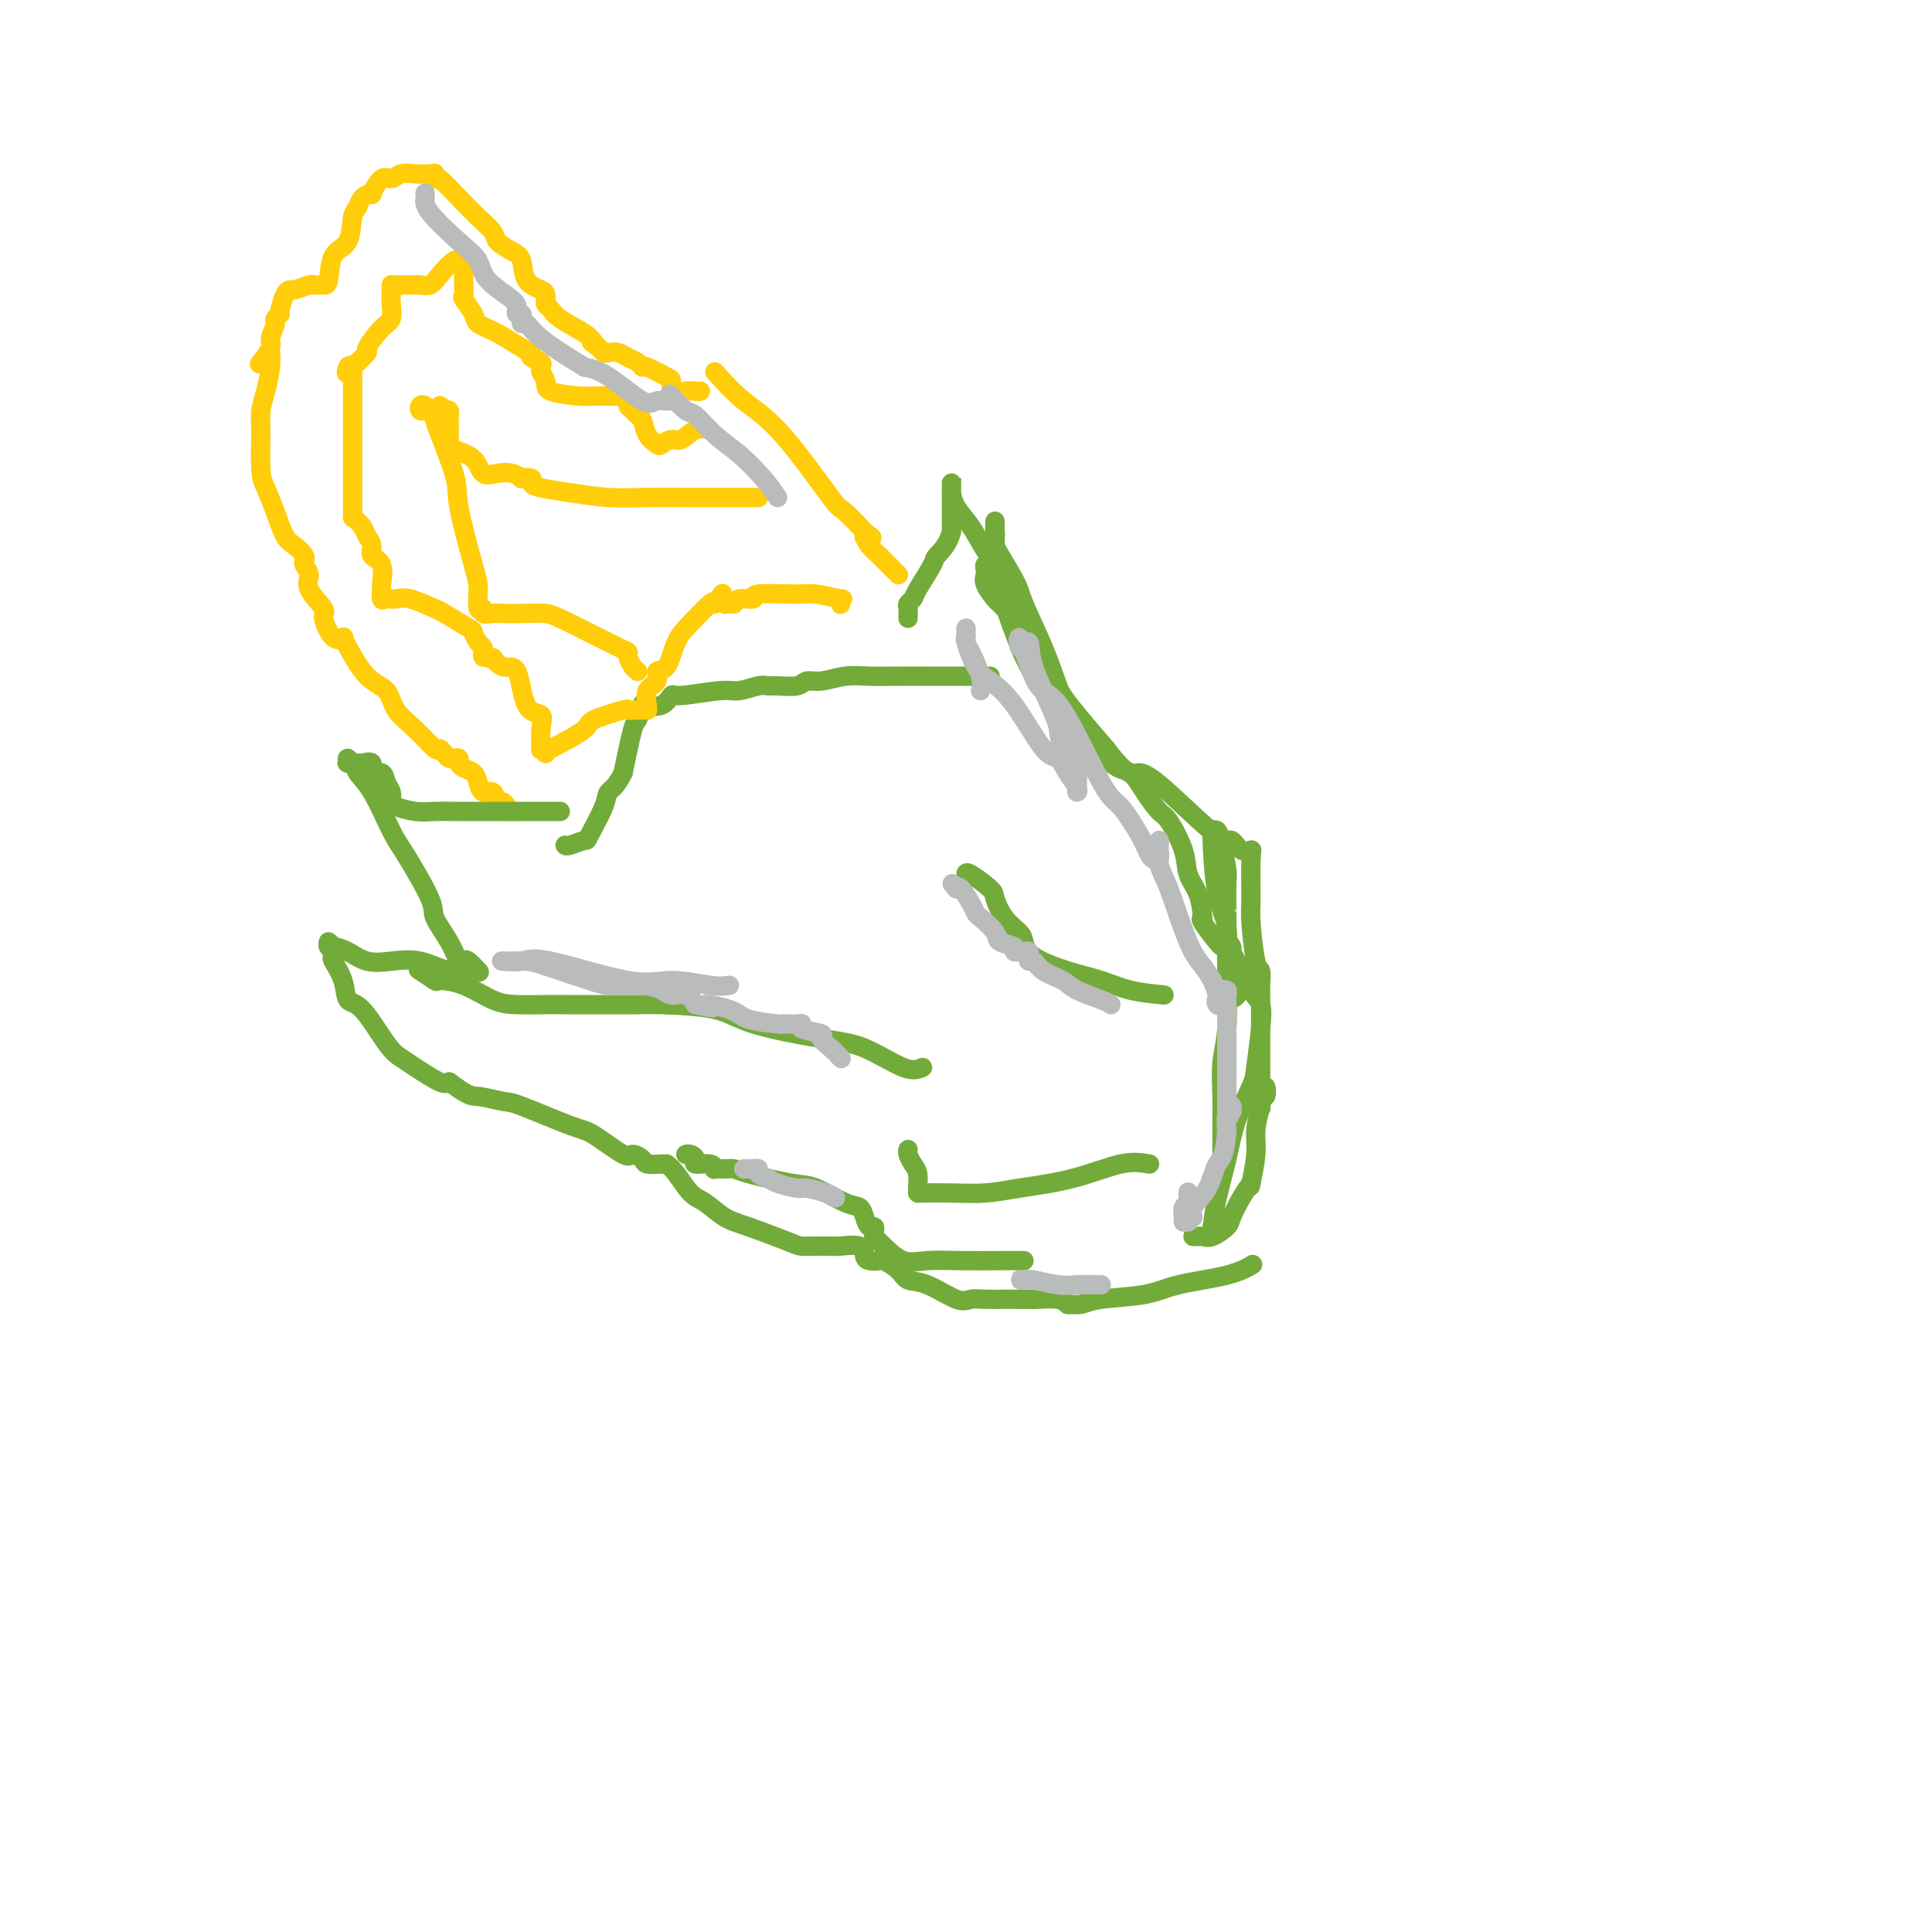 <svg viewBox='0 0 400 400' version='1.1' xmlns='http://www.w3.org/2000/svg' xmlns:xlink='http://www.w3.org/1999/xlink'><g fill='none' stroke='#73AB3A' stroke-width='4' stroke-linecap='round' stroke-linejoin='round'><path d='M251,254c0.000,0.000 0.100,0.100 0.1,0.1'/><path d='M251,254c0.234,-1.821 0.468,-3.641 1,-6c0.532,-2.359 1.361,-5.256 2,-8c0.639,-2.744 1.087,-5.333 2,-8c0.913,-2.667 2.293,-5.410 3,-7c0.707,-1.590 0.743,-2.026 1,-4c0.257,-1.974 0.734,-5.485 1,-8c0.266,-2.515 0.321,-4.035 0,-5c-0.321,-0.965 -1.018,-1.374 -2,-3c-0.982,-1.626 -2.249,-4.469 -3,-6c-0.751,-1.531 -0.986,-1.750 -1,-2c-0.014,-0.250 0.192,-0.531 0,-1c-0.192,-0.469 -0.784,-1.127 -1,-1c-0.216,0.127 -0.057,1.040 0,0c0.057,-1.040 0.012,-4.032 0,-5c-0.012,-0.968 0.008,0.087 0,-1c-0.008,-1.087 -0.044,-4.316 0,-6c0.044,-1.684 0.169,-1.824 0,-3c-0.169,-1.176 -0.633,-3.387 -1,-5c-0.367,-1.613 -0.637,-2.626 -1,-3c-0.363,-0.374 -0.818,-0.107 -1,0c-0.182,0.107 -0.091,0.053 0,0'/><path d='M251,172c-0.051,0.306 -0.102,0.612 0,3c0.102,2.388 0.357,6.857 1,10c0.643,3.143 1.675,4.961 2,7c0.325,2.039 -0.057,4.299 0,7c0.057,2.701 0.554,5.843 1,7c0.446,1.157 0.842,0.331 1,0c0.158,-0.331 0.079,-0.165 0,0'/><path d='M256,206c0.000,0.000 0.100,0.100 0.1,0.1'/><path d='M253,243c0.002,-1.146 0.004,-2.293 0,-4c-0.004,-1.707 -0.015,-3.976 0,-6c0.015,-2.024 0.057,-3.804 0,-6c-0.057,-2.196 -0.211,-4.809 0,-7c0.211,-2.191 0.789,-3.959 1,-7c0.211,-3.041 0.056,-7.354 0,-9c-0.056,-1.646 -0.014,-0.626 0,-1c0.014,-0.374 0.000,-2.142 0,-3c-0.000,-0.858 0.013,-0.804 0,-1c-0.013,-0.196 -0.053,-0.641 0,-1c0.053,-0.359 0.200,-0.632 0,-1c-0.200,-0.368 -0.747,-0.831 -1,-1c-0.253,-0.169 -0.211,-0.045 -1,-1c-0.789,-0.955 -2.407,-2.988 -3,-4c-0.593,-1.012 -0.160,-1.003 0,-1c0.160,0.003 0.046,0.001 0,0c-0.046,-0.001 -0.023,-0.000 0,0'/><path d='M249,190c-0.205,-1.766 -0.410,-3.532 -1,-5c-0.590,-1.468 -1.564,-2.639 -2,-4c-0.436,-1.361 -0.332,-2.912 -1,-5c-0.668,-2.088 -2.106,-4.714 -3,-6c-0.894,-1.286 -1.243,-1.232 -2,-2c-0.757,-0.768 -1.920,-2.359 -3,-4c-1.080,-1.641 -2.076,-3.331 -3,-4c-0.924,-0.669 -1.775,-0.316 -4,-2c-2.225,-1.684 -5.826,-5.404 -7,-7c-1.174,-1.596 0.077,-1.067 0,-1c-0.077,0.067 -1.482,-0.328 -2,-1c-0.518,-0.672 -0.148,-1.621 0,-2c0.148,-0.379 0.074,-0.190 0,0'/><path d='M221,147c-0.619,-1.454 -1.239,-2.908 -2,-5c-0.761,-2.092 -1.664,-4.823 -3,-8c-1.336,-3.177 -3.104,-6.802 -4,-9c-0.896,-2.198 -0.920,-2.969 -2,-5c-1.080,-2.031 -3.218,-5.321 -4,-7c-0.782,-1.679 -0.210,-1.746 0,-2c0.210,-0.254 0.057,-0.695 0,-1c-0.057,-0.305 -0.017,-0.474 0,-1c0.017,-0.526 0.010,-1.411 0,-1c-0.010,0.411 -0.024,2.117 0,3c0.024,0.883 0.087,0.944 0,2c-0.087,1.056 -0.324,3.109 0,5c0.324,1.891 1.210,3.621 2,5c0.790,1.379 1.485,2.408 2,3c0.515,0.592 0.849,0.746 1,1c0.151,0.254 0.117,0.607 0,1c-0.117,0.393 -0.319,0.827 0,1c0.319,0.173 1.160,0.087 2,0'/><path d='M213,129c1.167,1.833 0.583,0.917 0,0'/><path d='M210,122c-0.997,-1.363 -1.994,-2.726 -3,-4c-1.006,-1.274 -2.021,-2.460 -3,-4c-0.979,-1.540 -1.923,-3.434 -3,-5c-1.077,-1.566 -2.289,-2.802 -3,-4c-0.711,-1.198 -0.923,-2.356 -1,-3c-0.077,-0.644 -0.021,-0.772 0,-1c0.021,-0.228 0.006,-0.555 0,-1c-0.006,-0.445 -0.001,-1.007 0,-1c0.001,0.007 0.000,0.582 0,1c-0.000,0.418 -0.000,0.680 0,1c0.000,0.320 0.000,0.698 0,1c-0.000,0.302 -0.000,0.529 0,1c0.000,0.471 0.000,1.187 0,2c-0.000,0.813 -0.000,1.723 0,2c0.000,0.277 0.000,-0.080 0,0c-0.000,0.080 -0.000,0.599 0,1c0.000,0.401 0.000,0.686 0,1c-0.000,0.314 -0.000,0.657 0,1'/><path d='M197,110c-0.664,2.786 -2.325,4.252 -3,5c-0.675,0.748 -0.363,0.778 -1,2c-0.637,1.222 -2.223,3.637 -3,5c-0.777,1.363 -0.744,1.675 -1,2c-0.256,0.325 -0.801,0.662 -1,1c-0.199,0.338 -0.053,0.678 0,1c0.053,0.322 0.014,0.625 0,1c-0.014,0.375 -0.004,0.821 0,1c0.004,0.179 0.002,0.089 0,0'/></g>
<g fill='none' stroke='#FFCD0A' stroke-width='4' stroke-linecap='round' stroke-linejoin='round'><path d='M186,119c-1.207,-1.202 -2.415,-2.404 -3,-3c-0.585,-0.596 -0.549,-0.587 -1,-1c-0.451,-0.413 -1.390,-1.248 -2,-2c-0.610,-0.752 -0.892,-1.419 -1,-2c-0.108,-0.581 -0.043,-1.074 0,-1c0.043,0.074 0.063,0.715 0,1c-0.063,0.285 -0.208,0.215 0,0c0.208,-0.215 0.770,-0.574 1,0c0.230,0.574 0.129,2.081 0,2c-0.129,-0.081 -0.286,-1.750 0,-2c0.286,-0.250 1.015,0.917 0,0c-1.015,-0.917 -3.775,-3.920 -5,-5c-1.225,-1.080 -0.916,-0.238 -3,-3c-2.084,-2.762 -6.561,-9.128 -10,-13c-3.439,-3.872 -5.840,-5.249 -8,-7c-2.160,-1.751 -4.080,-3.875 -6,-6'/><path d='M145,81c-0.249,0.028 -0.497,0.056 -1,0c-0.503,-0.056 -1.259,-0.195 -2,0c-0.741,0.195 -1.467,0.725 -2,1c-0.533,0.275 -0.875,0.296 -1,0c-0.125,-0.296 -0.034,-0.910 0,-1c0.034,-0.090 0.010,0.345 0,0c-0.010,-0.345 -0.005,-1.468 0,-2c0.005,-0.532 0.009,-0.471 -1,-1c-1.009,-0.529 -3.033,-1.648 -4,-2c-0.967,-0.352 -0.879,0.063 -1,0c-0.121,-0.063 -0.452,-0.605 -1,-1c-0.548,-0.395 -1.313,-0.645 -2,-1c-0.687,-0.355 -1.298,-0.817 -2,-1c-0.702,-0.183 -1.497,-0.088 -2,0c-0.503,0.088 -0.715,0.168 -1,0c-0.285,-0.168 -0.642,-0.584 -1,-1'/><path d='M124,72c-2.556,-1.778 -1.444,-1.222 -1,-1c0.444,0.222 0.222,0.111 0,0'/><path d='M123,71c-0.332,-0.560 -0.663,-1.120 -2,-2c-1.337,-0.880 -3.678,-2.081 -5,-3c-1.322,-0.919 -1.623,-1.555 -2,-2c-0.377,-0.445 -0.830,-0.697 -1,-1c-0.170,-0.303 -0.059,-0.655 0,-1c0.059,-0.345 0.064,-0.683 0,-1c-0.064,-0.317 -0.196,-0.613 -1,-1c-0.804,-0.387 -2.279,-0.865 -3,-2c-0.721,-1.135 -0.687,-2.927 -1,-4c-0.313,-1.073 -0.973,-1.425 -2,-2c-1.027,-0.575 -2.422,-1.372 -3,-2c-0.578,-0.628 -0.341,-1.087 -1,-2c-0.659,-0.913 -2.215,-2.278 -3,-3c-0.785,-0.722 -0.799,-0.800 -1,-1c-0.201,-0.200 -0.590,-0.523 -2,-2c-1.410,-1.477 -3.842,-4.107 -5,-5c-1.158,-0.893 -1.043,-0.048 -1,0c0.043,0.048 0.012,-0.701 0,-1c-0.012,-0.299 -0.006,-0.150 0,0'/><path d='M90,36c-1.400,0.037 -2.800,0.074 -4,0c-1.200,-0.074 -2.201,-0.259 -3,0c-0.799,0.259 -1.398,0.961 -2,1c-0.602,0.039 -1.208,-0.585 -2,0c-0.792,0.585 -1.771,2.380 -2,3c-0.229,0.620 0.291,0.064 0,0c-0.291,-0.064 -1.395,0.364 -2,1c-0.605,0.636 -0.711,1.481 -1,2c-0.289,0.519 -0.760,0.714 -1,2c-0.240,1.286 -0.249,3.665 -1,5c-0.751,1.335 -2.243,1.626 -3,3c-0.757,1.374 -0.778,3.831 -1,5c-0.222,1.169 -0.644,1.049 -1,1c-0.356,-0.049 -0.645,-0.027 -1,0c-0.355,0.027 -0.778,0.061 -1,0c-0.222,-0.061 -0.245,-0.216 -1,0c-0.755,0.216 -2.241,0.804 -3,1c-0.759,0.196 -0.791,0.001 -1,0c-0.209,-0.001 -0.595,0.192 -1,1c-0.405,0.808 -0.830,2.231 -1,3c-0.170,0.769 -0.085,0.885 0,1'/><path d='M58,65c-1.704,1.374 -0.965,1.307 -1,2c-0.035,0.693 -0.844,2.144 -1,3c-0.156,0.856 0.343,1.115 0,2c-0.343,0.885 -1.526,2.396 -2,3c-0.474,0.604 -0.237,0.302 0,0'/><path d='M56,73c0.083,0.806 0.165,1.612 0,3c-0.165,1.388 -0.578,3.356 -1,5c-0.422,1.644 -0.853,2.962 -1,4c-0.147,1.038 -0.009,1.794 0,4c0.009,2.206 -0.111,5.861 0,8c0.111,2.139 0.454,2.762 1,4c0.546,1.238 1.295,3.092 2,5c0.705,1.908 1.366,3.870 2,5c0.634,1.130 1.240,1.430 2,2c0.760,0.570 1.672,1.412 2,2c0.328,0.588 0.071,0.921 0,1c-0.071,0.079 0.045,-0.098 0,0c-0.045,0.098 -0.252,0.471 0,1c0.252,0.529 0.963,1.215 1,2c0.037,0.785 -0.599,1.671 0,3c0.599,1.329 2.434,3.102 3,4c0.566,0.898 -0.137,0.921 0,2c0.137,1.079 1.114,3.214 2,4c0.886,0.786 1.682,0.225 2,0c0.318,-0.225 0.159,-0.112 0,0'/><path d='M71,132c0.081,0.231 0.163,0.461 1,2c0.837,1.539 2.431,4.385 4,6c1.569,1.615 3.113,1.997 4,3c0.887,1.003 1.116,2.625 2,4c0.884,1.375 2.422,2.502 4,4c1.578,1.498 3.196,3.368 4,4c0.804,0.632 0.794,0.025 1,0c0.206,-0.025 0.629,0.532 1,1c0.371,0.468 0.690,0.846 1,1c0.310,0.154 0.612,0.082 1,0c0.388,-0.082 0.864,-0.174 1,0c0.136,0.174 -0.067,0.615 0,1c0.067,0.385 0.403,0.714 1,1c0.597,0.286 1.455,0.529 2,1c0.545,0.471 0.776,1.169 1,2c0.224,0.831 0.441,1.795 1,2c0.559,0.205 1.460,-0.348 2,0c0.540,0.348 0.719,1.596 1,2c0.281,0.404 0.663,-0.036 1,0c0.337,0.036 0.629,0.548 1,1c0.371,0.452 0.820,0.843 1,1c0.180,0.157 0.090,0.078 0,0'/></g>
<g fill='none' stroke='#73AB3A' stroke-width='4' stroke-linecap='round' stroke-linejoin='round'><path d='M116,168c-1.200,-0.000 -2.400,-0.000 -4,0c-1.600,0.000 -3.599,0.001 -6,0c-2.401,-0.001 -5.204,-0.003 -7,0c-1.796,0.003 -2.587,0.013 -4,0c-1.413,-0.013 -3.450,-0.048 -5,0c-1.550,0.048 -2.615,0.179 -4,0c-1.385,-0.179 -3.091,-0.669 -4,-1c-0.909,-0.331 -1.022,-0.503 -1,-1c0.022,-0.497 0.180,-1.318 0,-2c-0.180,-0.682 -0.696,-1.226 -1,-2c-0.304,-0.774 -0.396,-1.777 -1,-2c-0.604,-0.223 -1.720,0.334 -2,0c-0.280,-0.334 0.275,-1.558 0,-2c-0.275,-0.442 -1.380,-0.102 -2,0c-0.620,0.102 -0.754,-0.035 -1,0c-0.246,0.035 -0.605,0.240 -1,0c-0.395,-0.240 -0.827,-0.926 -1,-1c-0.173,-0.074 -0.086,0.463 0,1'/><path d='M72,158c-0.574,-0.088 0.490,-0.308 1,0c0.510,0.308 0.467,1.143 1,2c0.533,0.857 1.643,1.736 3,4c1.357,2.264 2.962,5.914 4,8c1.038,2.086 1.511,2.609 3,5c1.489,2.391 3.996,6.652 5,9c1.004,2.348 0.505,2.785 1,4c0.495,1.215 1.982,3.209 3,5c1.018,1.791 1.566,3.381 2,4c0.434,0.619 0.756,0.269 1,0c0.244,-0.269 0.412,-0.457 1,0c0.588,0.457 1.597,1.559 2,2c0.403,0.441 0.202,0.220 0,0'/><path d='M99,201c-2.005,0.223 -4.010,0.446 -6,0c-1.990,-0.446 -3.965,-1.559 -6,-2c-2.035,-0.441 -4.128,-0.208 -6,0c-1.872,0.208 -3.521,0.392 -5,0c-1.479,-0.392 -2.788,-1.360 -4,-2c-1.212,-0.640 -2.326,-0.953 -3,-1c-0.674,-0.047 -0.909,0.172 -1,0c-0.091,-0.172 -0.038,-0.736 0,-1c0.038,-0.264 0.061,-0.228 0,0c-0.061,0.228 -0.205,0.646 0,1c0.205,0.354 0.761,0.642 1,1c0.239,0.358 0.162,0.787 0,1c-0.162,0.213 -0.409,0.210 0,1c0.409,0.790 1.474,2.372 2,4c0.526,1.628 0.512,3.302 1,4c0.488,0.698 1.479,0.419 3,2c1.521,1.581 3.573,5.023 5,7c1.427,1.977 2.228,2.489 3,3c0.772,0.511 1.516,1.022 3,2c1.484,0.978 3.710,2.422 5,3c1.290,0.578 1.645,0.289 2,0'/><path d='M93,224c4.330,3.249 4.654,2.870 6,3c1.346,0.130 3.713,0.768 5,1c1.287,0.232 1.496,0.058 4,1c2.504,0.942 7.305,3.001 10,4c2.695,0.999 3.283,0.937 5,2c1.717,1.063 4.561,3.252 6,4c1.439,0.748 1.471,0.057 2,0c0.529,-0.057 1.553,0.521 2,1c0.447,0.479 0.316,0.860 1,1c0.684,0.140 2.184,0.038 3,0c0.816,-0.038 0.947,-0.011 1,0c0.053,0.011 0.026,0.005 0,0'/><path d='M138,241c0.571,0.431 1.141,0.863 2,2c0.859,1.137 2.005,2.980 3,4c0.995,1.020 1.837,1.215 3,2c1.163,0.785 2.647,2.158 4,3c1.353,0.842 2.576,1.154 5,2c2.424,0.846 6.050,2.227 8,3c1.950,0.773 2.225,0.939 3,1c0.775,0.061 2.050,0.017 3,0c0.950,-0.017 1.575,-0.006 2,0c0.425,0.006 0.649,0.008 1,0c0.351,-0.008 0.828,-0.027 1,0c0.172,0.027 0.039,0.099 1,0c0.961,-0.099 3.015,-0.368 4,0c0.985,0.368 0.901,1.372 1,2c0.099,0.628 0.382,0.879 1,1c0.618,0.121 1.573,0.110 2,0c0.427,-0.110 0.327,-0.319 1,0c0.673,0.319 2.119,1.168 3,2c0.881,0.832 1.197,1.649 2,2c0.803,0.351 2.095,0.238 4,1c1.905,0.762 4.425,2.400 6,3c1.575,0.600 2.206,0.161 3,0c0.794,-0.161 1.752,-0.043 3,0c1.248,0.043 2.785,0.012 4,0c1.215,-0.012 2.107,-0.006 3,0'/><path d='M211,269c2.707,0.016 2.973,0.056 4,0c1.027,-0.056 2.815,-0.207 4,0c1.185,0.207 1.767,0.774 2,1c0.233,0.226 0.116,0.113 0,0'/><path d='M221,270c1.050,0.096 2.100,0.192 3,0c0.900,-0.192 1.650,-0.672 4,-1c2.350,-0.328 6.301,-0.505 9,-1c2.699,-0.495 4.146,-1.308 7,-2c2.854,-0.692 7.115,-1.263 10,-2c2.885,-0.737 4.396,-1.639 5,-2c0.604,-0.361 0.302,-0.180 0,0'/><path d='M205,140c-1.885,-0.001 -3.770,-0.001 -6,0c-2.230,0.001 -4.806,0.004 -7,0c-2.194,-0.004 -4.006,-0.016 -6,0c-1.994,0.016 -4.170,0.061 -6,0c-1.830,-0.061 -3.313,-0.227 -5,0c-1.687,0.227 -3.579,0.846 -5,1c-1.421,0.154 -2.371,-0.156 -3,0c-0.629,0.156 -0.938,0.778 -2,1c-1.062,0.222 -2.877,0.044 -4,0c-1.123,-0.044 -1.555,0.045 -2,0c-0.445,-0.045 -0.903,-0.224 -2,0c-1.097,0.224 -2.835,0.852 -4,1c-1.165,0.148 -1.758,-0.185 -4,0c-2.242,0.185 -6.132,0.888 -8,1c-1.868,0.112 -1.715,-0.365 -2,0c-0.285,0.365 -1.008,1.573 -2,2c-0.992,0.427 -2.254,0.073 -3,0c-0.746,-0.073 -0.976,0.135 -1,0c-0.024,-0.135 0.159,-0.614 0,0c-0.159,0.614 -0.658,2.319 -1,3c-0.342,0.681 -0.526,0.337 -1,2c-0.474,1.663 -1.237,5.331 -2,9'/><path d='M129,160c-1.440,2.984 -2.540,3.444 -3,4c-0.460,0.556 -0.281,1.207 -1,3c-0.719,1.793 -2.336,4.729 -3,6c-0.664,1.271 -0.374,0.877 -1,1c-0.626,0.123 -2.169,0.764 -3,1c-0.831,0.236 -0.952,0.067 -1,0c-0.048,-0.067 -0.024,-0.034 0,0'/><path d='M191,221c-0.956,0.411 -1.911,0.821 -4,0c-2.089,-0.821 -5.311,-2.875 -8,-4c-2.689,-1.125 -4.846,-1.321 -9,-2c-4.154,-0.679 -10.304,-1.842 -14,-3c-3.696,-1.158 -4.936,-2.310 -8,-3c-3.064,-0.690 -7.950,-0.917 -11,-1c-3.050,-0.083 -4.263,-0.022 -5,0c-0.737,0.022 -0.997,0.006 -3,0c-2.003,-0.006 -5.748,-0.003 -8,0c-2.252,0.003 -3.010,0.005 -4,0c-0.990,-0.005 -2.214,-0.016 -4,0c-1.786,0.016 -4.136,0.059 -6,0c-1.864,-0.059 -3.243,-0.219 -5,-1c-1.757,-0.781 -3.894,-2.182 -6,-3c-2.106,-0.818 -4.183,-1.054 -5,-1c-0.817,0.054 -0.374,0.399 -1,0c-0.626,-0.399 -2.322,-1.543 -3,-2c-0.678,-0.457 -0.339,-0.229 0,0'/><path d='M241,206c-2.439,-0.238 -4.877,-0.476 -7,-1c-2.123,-0.524 -3.929,-1.333 -6,-2c-2.071,-0.667 -4.407,-1.191 -7,-2c-2.593,-0.809 -5.445,-1.901 -7,-3c-1.555,-1.099 -1.814,-2.204 -2,-3c-0.186,-0.796 -0.299,-1.282 -1,-2c-0.701,-0.718 -1.992,-1.667 -3,-3c-1.008,-1.333 -1.734,-3.051 -2,-4c-0.266,-0.949 -0.071,-1.131 -1,-2c-0.929,-0.869 -2.981,-2.426 -4,-3c-1.019,-0.574 -1.005,-0.164 -1,0c0.005,0.164 0.003,0.082 0,0'/><path d='M238,241c-1.692,-0.287 -3.384,-0.574 -6,0c-2.616,0.574 -6.155,2.010 -10,3c-3.845,0.990 -7.997,1.533 -11,2c-3.003,0.467 -4.857,0.856 -7,1c-2.143,0.144 -4.573,0.043 -7,0c-2.427,-0.043 -4.849,-0.028 -6,0c-1.151,0.028 -1.030,0.067 -1,0c0.030,-0.067 -0.030,-0.242 0,-1c0.030,-0.758 0.152,-2.098 0,-3c-0.152,-0.902 -0.577,-1.365 -1,-2c-0.423,-0.635 -0.845,-1.440 -1,-2c-0.155,-0.560 -0.044,-0.874 0,-1c0.044,-0.126 0.022,-0.063 0,0'/><path d='M219,148c-0.988,-1.674 -1.977,-3.347 -3,-5c-1.023,-1.653 -2.082,-3.285 -3,-5c-0.918,-1.715 -1.696,-3.514 -3,-7c-1.304,-3.486 -3.133,-8.658 -4,-11c-0.867,-2.342 -0.770,-1.852 -1,-2c-0.230,-0.148 -0.787,-0.933 -1,-1c-0.213,-0.067 -0.082,0.584 0,1c0.082,0.416 0.115,0.597 0,1c-0.115,0.403 -0.377,1.029 0,2c0.377,0.971 1.392,2.288 2,3c0.608,0.712 0.807,0.820 1,1c0.193,0.180 0.379,0.434 1,1c0.621,0.566 1.678,1.446 2,2c0.322,0.554 -0.089,0.783 0,1c0.089,0.217 0.680,0.421 1,1c0.320,0.579 0.370,1.531 1,2c0.630,0.469 1.840,0.454 2,1c0.160,0.546 -0.730,1.651 0,3c0.730,1.349 3.081,2.940 4,4c0.919,1.060 0.405,1.589 2,4c1.595,2.411 5.297,6.706 9,11'/><path d='M229,155c5.163,6.836 5.571,4.925 7,5c1.429,0.075 3.879,2.135 7,5c3.121,2.865 6.913,6.533 9,8c2.087,1.467 2.468,0.732 3,1c0.532,0.268 1.214,1.540 2,2c0.786,0.460 1.678,0.110 2,0c0.322,-0.110 0.076,0.021 0,2c-0.076,1.979 0.018,5.808 0,8c-0.018,2.192 -0.148,2.748 0,5c0.148,2.252 0.576,6.201 1,8c0.424,1.799 0.846,1.449 1,2c0.154,0.551 0.041,2.003 0,3c-0.041,0.997 -0.011,1.539 0,2c0.011,0.461 0.003,0.841 0,1c-0.003,0.159 -0.001,0.096 0,1c0.001,0.904 0.000,2.774 0,4c-0.000,1.226 -0.000,1.806 0,3c0.000,1.194 0.000,3.000 0,4c-0.000,1.000 -0.000,1.192 0,2c0.000,0.808 0.000,2.231 0,3c-0.000,0.769 -0.000,0.885 0,1'/><path d='M261,225c0.252,7.679 -0.119,3.376 0,2c0.119,-1.376 0.726,0.176 1,0c0.274,-0.176 0.213,-2.081 0,-2c-0.213,0.081 -0.579,2.149 -1,4c-0.421,1.851 -0.896,3.486 -1,5c-0.104,1.514 0.164,2.908 0,5c-0.164,2.092 -0.761,4.884 -1,6c-0.239,1.116 -0.119,0.558 0,0'/><path d='M259,245c-0.629,0.859 -1.257,1.719 -2,3c-0.743,1.281 -1.599,2.984 -2,4c-0.401,1.016 -0.346,1.344 -1,2c-0.654,0.656 -2.018,1.640 -3,2c-0.982,0.360 -1.583,0.097 -2,0c-0.417,-0.097 -0.651,-0.026 -1,0c-0.349,0.026 -0.814,0.007 -1,0c-0.186,-0.007 -0.093,-0.004 0,0'/><path d='M212,261c-1.387,-0.005 -2.773,-0.011 -5,0c-2.227,0.011 -5.294,0.038 -8,0c-2.706,-0.038 -5.051,-0.142 -7,0c-1.949,0.142 -3.502,0.531 -5,0c-1.498,-0.531 -2.940,-1.983 -4,-3c-1.060,-1.017 -1.737,-1.599 -2,-2c-0.263,-0.401 -0.111,-0.623 0,-1c0.111,-0.377 0.181,-0.911 0,-1c-0.181,-0.089 -0.615,0.267 -1,0c-0.385,-0.267 -0.723,-1.156 -1,-2c-0.277,-0.844 -0.494,-1.644 -1,-2c-0.506,-0.356 -1.301,-0.267 -3,-1c-1.699,-0.733 -4.303,-2.287 -6,-3c-1.697,-0.713 -2.487,-0.584 -5,-1c-2.513,-0.416 -6.750,-1.378 -9,-2c-2.250,-0.622 -2.512,-0.903 -3,-1c-0.488,-0.097 -1.200,-0.011 -2,0c-0.800,0.011 -1.688,-0.052 -2,0c-0.312,0.052 -0.048,0.220 0,0c0.048,-0.220 -0.120,-0.830 -1,-1c-0.880,-0.170 -2.470,0.098 -3,0c-0.530,-0.098 0.002,-0.562 0,-1c-0.002,-0.438 -0.539,-0.849 -1,-1c-0.461,-0.151 -0.846,-0.043 -1,0c-0.154,0.043 -0.077,0.022 0,0'/></g>
<g fill='none' stroke='#FFCD0A' stroke-width='4' stroke-linecap='round' stroke-linejoin='round'><path d='M147,89c-0.974,-0.234 -1.948,-0.468 -3,0c-1.052,0.468 -2.184,1.637 -3,2c-0.816,0.363 -1.318,-0.081 -2,0c-0.682,0.081 -1.545,0.688 -2,1c-0.455,0.312 -0.503,0.329 -1,0c-0.497,-0.329 -1.443,-1.005 -2,-2c-0.557,-0.995 -0.724,-2.308 -1,-3c-0.276,-0.692 -0.663,-0.762 -1,-1c-0.337,-0.238 -0.626,-0.643 -1,-1c-0.374,-0.357 -0.832,-0.666 -1,-1c-0.168,-0.334 -0.045,-0.692 0,-1c0.045,-0.308 0.012,-0.567 0,-1c-0.012,-0.433 -0.003,-1.040 0,-1c0.003,0.040 0.001,0.726 0,1c-0.001,0.274 -0.000,0.137 0,0'/><path d='M130,82c-1.395,0.005 -2.789,0.010 -4,0c-1.211,-0.010 -2.237,-0.033 -3,0c-0.763,0.033 -1.262,0.124 -3,0c-1.738,-0.124 -4.715,-0.463 -6,-1c-1.285,-0.537 -0.878,-1.271 -1,-2c-0.122,-0.729 -0.772,-1.452 -1,-2c-0.228,-0.548 -0.033,-0.921 0,-1c0.033,-0.079 -0.096,0.136 0,0c0.096,-0.136 0.418,-0.624 0,-1c-0.418,-0.376 -1.574,-0.640 -2,-1c-0.426,-0.360 -0.122,-0.817 0,-1c0.122,-0.183 0.061,-0.091 0,0'/><path d='M110,73c-0.397,-0.134 -0.793,-0.267 -2,-1c-1.207,-0.733 -3.223,-2.065 -5,-3c-1.777,-0.935 -3.313,-1.474 -4,-2c-0.687,-0.526 -0.524,-1.039 -1,-2c-0.476,-0.961 -1.592,-2.370 -2,-3c-0.408,-0.630 -0.109,-0.482 0,-1c0.109,-0.518 0.029,-1.701 0,-2c-0.029,-0.299 -0.008,0.288 0,0c0.008,-0.288 0.002,-1.450 0,-2c-0.002,-0.550 -0.001,-0.488 0,-1c0.001,-0.512 0.000,-1.599 0,-2c-0.000,-0.401 -0.000,-0.114 0,0c0.000,0.114 0.000,0.057 0,0'/><path d='M96,54c-0.553,-0.279 -1.105,-0.558 -2,0c-0.895,0.558 -2.131,1.953 -3,3c-0.869,1.047 -1.371,1.745 -2,2c-0.629,0.255 -1.384,0.069 -2,0c-0.616,-0.069 -1.093,-0.019 -2,0c-0.907,0.019 -2.243,0.007 -3,0c-0.757,-0.007 -0.935,-0.007 -1,0c-0.065,0.007 -0.016,0.023 0,0c0.016,-0.023 -0.000,-0.083 0,0c0.000,0.083 0.016,0.310 0,1c-0.016,0.690 -0.065,1.843 0,3c0.065,1.157 0.244,2.318 0,3c-0.244,0.682 -0.911,0.884 -2,2c-1.089,1.116 -2.601,3.147 -3,4c-0.399,0.853 0.315,0.530 0,1c-0.315,0.470 -1.657,1.735 -3,3'/><path d='M73,76c-1.679,2.624 -1.378,0.683 -1,0c0.378,-0.683 0.833,-0.110 1,0c0.167,0.110 0.045,-0.245 0,0c-0.045,0.245 -0.012,1.091 0,2c0.012,0.909 0.003,1.883 0,3c-0.003,1.117 -0.001,2.377 0,4c0.001,1.623 0.000,3.610 0,7c-0.000,3.390 -0.000,8.182 0,11c0.000,2.818 0.000,3.662 0,4c-0.000,0.338 -0.000,0.169 0,0'/><path d='M73,107c0.767,0.665 1.534,1.331 2,2c0.466,0.669 0.633,1.343 1,2c0.367,0.657 0.936,1.298 1,2c0.064,0.702 -0.376,1.464 0,2c0.376,0.536 1.567,0.847 2,2c0.433,1.153 0.108,3.147 0,4c-0.108,0.853 0.002,0.566 0,1c-0.002,0.434 -0.116,1.588 0,2c0.116,0.412 0.461,0.083 1,0c0.539,-0.083 1.273,0.080 2,0c0.727,-0.080 1.448,-0.401 3,0c1.552,0.401 3.935,1.526 5,2c1.065,0.474 0.811,0.298 2,1c1.189,0.702 3.821,2.282 5,3c1.179,0.718 0.904,0.574 1,1c0.096,0.426 0.565,1.421 1,2c0.435,0.579 0.838,0.743 1,1c0.162,0.257 0.082,0.608 0,1c-0.082,0.392 -0.166,0.826 0,1c0.166,0.174 0.583,0.087 1,0'/><path d='M101,136c1.850,1.413 0.976,-0.054 1,0c0.024,0.054 0.945,1.629 2,2c1.055,0.371 2.245,-0.463 3,1c0.755,1.463 1.077,5.224 2,7c0.923,1.776 2.447,1.566 3,2c0.553,0.434 0.134,1.510 0,3c-0.134,1.490 0.017,3.394 0,4c-0.017,0.606 -0.200,-0.085 0,0c0.200,0.085 0.785,0.946 1,1c0.215,0.054 0.062,-0.699 0,-1c-0.062,-0.301 -0.031,-0.151 0,0'/><path d='M113,155c0.344,0.034 0.689,0.068 1,0c0.311,-0.068 0.589,-0.239 2,-1c1.411,-0.761 3.954,-2.113 5,-3c1.046,-0.887 0.595,-1.309 2,-2c1.405,-0.691 4.668,-1.649 6,-2c1.332,-0.351 0.735,-0.094 1,0c0.265,0.094 1.392,0.024 2,0c0.608,-0.024 0.697,-0.002 1,0c0.303,0.002 0.821,-0.015 1,0c0.179,0.015 0.018,0.063 0,0c-0.018,-0.063 0.106,-0.237 0,-1c-0.106,-0.763 -0.443,-2.115 0,-3c0.443,-0.885 1.667,-1.302 2,-2c0.333,-0.698 -0.226,-1.676 0,-2c0.226,-0.324 1.237,0.007 2,-1c0.763,-1.007 1.277,-3.352 2,-5c0.723,-1.648 1.656,-2.597 3,-4c1.344,-1.403 3.098,-3.258 4,-4c0.902,-0.742 0.951,-0.371 1,0'/><path d='M148,125c2.638,-3.613 1.232,-1.647 1,-1c-0.232,0.647 0.709,-0.027 1,0c0.291,0.027 -0.067,0.754 0,1c0.067,0.246 0.561,0.009 1,0c0.439,-0.009 0.825,0.208 1,0c0.175,-0.208 0.140,-0.841 1,-1c0.860,-0.159 2.613,0.158 3,0c0.387,-0.158 -0.594,-0.789 1,-1c1.594,-0.211 5.762,-0.000 8,0c2.238,0.000 2.547,-0.210 4,0c1.453,0.210 4.049,0.840 5,1c0.951,0.160 0.256,-0.149 0,0c-0.256,0.149 -0.073,0.757 0,1c0.073,0.243 0.037,0.122 0,0'/><path d='M157,103c-1.460,-0.002 -2.920,-0.003 -5,0c-2.080,0.003 -4.781,0.012 -8,0c-3.219,-0.012 -6.958,-0.044 -10,0c-3.042,0.044 -5.387,0.166 -8,0c-2.613,-0.166 -5.493,-0.619 -8,-1c-2.507,-0.381 -4.642,-0.690 -6,-1c-1.358,-0.310 -1.938,-0.623 -2,-1c-0.062,-0.377 0.395,-0.820 0,-1c-0.395,-0.180 -1.643,-0.098 -2,0c-0.357,0.098 0.178,0.213 0,0c-0.178,-0.213 -1.067,-0.753 -2,-1c-0.933,-0.247 -1.910,-0.199 -3,0c-1.090,0.199 -2.292,0.551 -3,0c-0.708,-0.551 -0.922,-2.003 -2,-3c-1.078,-0.997 -3.020,-1.539 -4,-2c-0.980,-0.461 -0.997,-0.842 -1,-2c-0.003,-1.158 0.010,-3.094 0,-4c-0.010,-0.906 -0.041,-0.782 0,-1c0.041,-0.218 0.155,-0.776 0,-1c-0.155,-0.224 -0.577,-0.112 -1,0'/><path d='M92,85c-1.416,-2.011 -0.957,-0.538 -1,0c-0.043,0.538 -0.587,0.141 -1,0c-0.413,-0.141 -0.696,-0.025 -1,0c-0.304,0.025 -0.629,-0.042 -1,0c-0.371,0.042 -0.788,0.194 -1,0c-0.212,-0.194 -0.218,-0.734 0,-1c0.218,-0.266 0.662,-0.258 1,0c0.338,0.258 0.571,0.767 1,1c0.429,0.233 1.053,0.191 1,0c-0.053,-0.191 -0.785,-0.531 0,2c0.785,2.531 3.085,7.933 4,11c0.915,3.067 0.446,3.798 1,7c0.554,3.202 2.133,8.876 3,12c0.867,3.124 1.024,3.699 1,5c-0.024,1.301 -0.227,3.329 0,4c0.227,0.671 0.885,-0.016 1,0c0.115,0.016 -0.314,0.736 0,1c0.314,0.264 1.372,0.074 2,0c0.628,-0.074 0.827,-0.030 2,0c1.173,0.030 3.320,0.046 5,0c1.680,-0.046 2.894,-0.154 4,0c1.106,0.154 2.103,0.570 5,2c2.897,1.430 7.694,3.876 10,5c2.306,1.124 2.121,0.928 2,1c-0.121,0.072 -0.177,0.411 0,1c0.177,0.589 0.586,1.428 1,2c0.414,0.572 0.833,0.878 1,1c0.167,0.122 0.084,0.061 0,0'/></g>
<g fill='none' stroke='#BABBBB' stroke-width='4' stroke-linecap='round' stroke-linejoin='round'><path d='M203,143c0.196,-0.749 0.392,-1.497 0,-3c-0.392,-1.503 -1.373,-3.759 -2,-5c-0.627,-1.241 -0.900,-1.467 -1,-2c-0.100,-0.533 -0.028,-1.373 0,-2c0.028,-0.627 0.013,-1.041 0,-1c-0.013,0.041 -0.024,0.538 0,1c0.024,0.462 0.083,0.890 0,1c-0.083,0.110 -0.307,-0.100 0,1c0.307,1.100 1.146,3.508 2,5c0.854,1.492 1.723,2.069 3,3c1.277,0.931 2.963,2.218 5,5c2.037,2.782 4.427,7.061 6,9c1.573,1.939 2.330,1.538 3,2c0.670,0.462 1.252,1.788 2,3c0.748,1.212 1.663,2.309 2,3c0.337,0.691 0.098,0.976 0,1c-0.098,0.024 -0.054,-0.215 0,-1c0.054,-0.785 0.118,-2.118 0,-3c-0.118,-0.882 -0.416,-1.314 -1,-2c-0.584,-0.686 -1.452,-1.624 -2,-3c-0.548,-1.376 -0.774,-3.188 -1,-5'/><path d='M219,150c-1.723,-4.420 -4.031,-8.970 -5,-12c-0.969,-3.030 -0.599,-4.540 -1,-5c-0.401,-0.460 -1.572,0.130 -2,0c-0.428,-0.130 -0.113,-0.980 0,-1c0.113,-0.020 0.024,0.790 0,1c-0.024,0.210 0.015,-0.181 0,0c-0.015,0.181 -0.086,0.935 0,1c0.086,0.065 0.328,-0.558 1,1c0.672,1.558 1.773,5.298 3,7c1.227,1.702 2.581,1.367 5,5c2.419,3.633 5.905,11.236 8,15c2.095,3.764 2.800,3.690 4,5c1.200,1.310 2.896,4.004 4,6c1.104,1.996 1.616,3.292 2,4c0.384,0.708 0.639,0.827 1,1c0.361,0.173 0.829,0.401 1,0c0.171,-0.401 0.045,-1.429 0,-2c-0.045,-0.571 -0.008,-0.684 0,-1c0.008,-0.316 -0.014,-0.836 0,-1c0.014,-0.164 0.062,0.028 0,1c-0.062,0.972 -0.235,2.725 0,4c0.235,1.275 0.877,2.074 2,5c1.123,2.926 2.725,7.980 4,11c1.275,3.020 2.221,4.006 3,5c0.779,0.994 1.389,1.997 2,3'/><path d='M251,203c1.945,5.180 1.306,4.131 1,4c-0.306,-0.131 -0.279,0.655 0,1c0.279,0.345 0.811,0.250 1,0c0.189,-0.250 0.037,-0.653 0,-1c-0.037,-0.347 0.043,-0.636 0,-1c-0.043,-0.364 -0.208,-0.801 0,-1c0.208,-0.199 0.788,-0.158 1,0c0.212,0.158 0.057,0.433 0,1c-0.057,0.567 -0.015,1.426 0,2c0.015,0.574 0.004,0.862 0,3c-0.004,2.138 -0.001,6.127 0,8c0.001,1.873 0.000,1.629 0,3c-0.000,1.371 0.000,4.357 0,6c-0.000,1.643 -0.001,1.945 0,2c0.001,0.055 0.004,-0.135 0,0c-0.004,0.135 -0.015,0.595 0,1c0.015,0.405 0.056,0.753 0,1c-0.056,0.247 -0.210,0.391 0,0c0.210,-0.391 0.785,-1.319 1,-2c0.215,-0.681 0.072,-1.116 0,-1c-0.072,0.116 -0.071,0.784 0,1c0.071,0.216 0.211,-0.019 0,0c-0.211,0.019 -0.775,0.291 -1,1c-0.225,0.709 -0.113,1.854 0,3'/><path d='M254,234c-0.382,5.824 -1.335,5.885 -2,7c-0.665,1.115 -1.040,3.284 -2,5c-0.960,1.716 -2.506,2.979 -3,4c-0.494,1.021 0.064,1.798 0,2c-0.064,0.202 -0.749,-0.173 -1,0c-0.251,0.173 -0.067,0.894 0,1c0.067,0.106 0.018,-0.402 0,-1c-0.018,-0.598 -0.005,-1.287 0,-2c0.005,-0.713 0.002,-1.452 0,-2c-0.002,-0.548 -0.004,-0.905 0,-1c0.004,-0.095 0.015,0.074 0,0c-0.015,-0.074 -0.057,-0.389 0,0c0.057,0.389 0.211,1.482 0,2c-0.211,0.518 -0.789,0.461 -1,1c-0.211,0.539 -0.057,1.675 0,2c0.057,0.325 0.015,-0.160 0,0c-0.015,0.160 -0.004,0.966 0,1c0.004,0.034 0.001,-0.705 0,-1c-0.001,-0.295 -0.001,-0.148 0,0'/><path d='M228,266c-1.798,-0.030 -3.597,-0.061 -5,0c-1.403,0.061 -2.411,0.212 -4,0c-1.589,-0.212 -3.758,-0.789 -5,-1c-1.242,-0.211 -1.558,-0.057 -2,0c-0.442,0.057 -1.011,0.015 -1,0c0.011,-0.015 0.602,-0.004 1,0c0.398,0.004 0.604,0.001 1,0c0.396,-0.001 0.982,-0.000 1,0c0.018,0.000 -0.534,0.000 -1,0c-0.466,-0.000 -0.848,-0.000 -1,0c-0.152,0.000 -0.076,0.000 0,0'/><path d='M151,204c-0.938,0.146 -1.876,0.292 -4,0c-2.124,-0.292 -5.433,-1.020 -8,-1c-2.567,0.020 -4.394,0.790 -9,0c-4.606,-0.790 -11.993,-3.140 -16,-4c-4.007,-0.860 -4.633,-0.231 -6,0c-1.367,0.231 -3.473,0.063 -4,0c-0.527,-0.063 0.527,-0.021 1,0c0.473,0.021 0.367,0.020 1,0c0.633,-0.020 2.007,-0.058 3,0c0.993,0.058 1.606,0.212 4,1c2.394,0.788 6.569,2.211 9,3c2.431,0.789 3.118,0.943 4,1c0.882,0.057 1.959,0.018 3,0c1.041,-0.018 2.045,-0.015 3,0c0.955,0.015 1.859,0.041 2,0c0.141,-0.041 -0.482,-0.149 0,0c0.482,0.149 2.067,0.555 3,1c0.933,0.445 1.213,0.927 2,1c0.787,0.073 2.082,-0.265 3,0c0.918,0.265 1.459,1.132 2,2'/><path d='M144,208c6.377,1.360 2.321,0.259 2,0c-0.321,-0.259 3.093,0.323 5,1c1.907,0.677 2.307,1.450 4,2c1.693,0.550 4.679,0.879 6,1c1.321,0.121 0.977,0.035 1,0c0.023,-0.035 0.414,-0.020 1,0c0.586,0.020 1.367,0.046 2,0c0.633,-0.046 1.117,-0.165 1,0c-0.117,0.165 -0.837,0.612 0,1c0.837,0.388 3.230,0.717 4,1c0.770,0.283 -0.082,0.519 0,1c0.082,0.481 1.099,1.206 2,2c0.901,0.794 1.686,1.655 2,2c0.314,0.345 0.157,0.172 0,0'/><path d='M230,208c-0.341,-0.245 -0.683,-0.490 -2,-1c-1.317,-0.510 -3.611,-1.285 -5,-2c-1.389,-0.715 -1.875,-1.371 -3,-2c-1.125,-0.629 -2.889,-1.230 -4,-2c-1.111,-0.770 -1.569,-1.709 -2,-2c-0.431,-0.291 -0.836,0.065 -1,0c-0.164,-0.065 -0.087,-0.553 0,-1c0.087,-0.447 0.184,-0.855 0,-1c-0.184,-0.145 -0.649,-0.027 -1,0c-0.351,0.027 -0.589,-0.036 -1,0c-0.411,0.036 -0.996,0.171 -1,0c-0.004,-0.171 0.574,-0.647 0,-1c-0.574,-0.353 -2.299,-0.582 -3,-1c-0.701,-0.418 -0.376,-1.023 -1,-2c-0.624,-0.977 -2.195,-2.325 -3,-3c-0.805,-0.675 -0.845,-0.676 -1,-1c-0.155,-0.324 -0.426,-0.972 -1,-2c-0.574,-1.028 -1.450,-2.437 -2,-3c-0.550,-0.563 -0.775,-0.282 -1,0'/><path d='M198,184c-1.500,-1.833 -0.750,-0.917 0,0'/><path d='M173,248c-0.424,-0.303 -0.847,-0.606 -2,-1c-1.153,-0.394 -3.035,-0.879 -4,-1c-0.965,-0.121 -1.014,0.121 -2,0c-0.986,-0.121 -2.908,-0.607 -4,-1c-1.092,-0.393 -1.353,-0.694 -2,-1c-0.647,-0.306 -1.680,-0.618 -2,-1c-0.320,-0.382 0.072,-0.834 0,-1c-0.072,-0.166 -0.607,-0.044 -1,0c-0.393,0.044 -0.644,0.012 -1,0c-0.356,-0.012 -0.816,-0.003 -1,0c-0.184,0.003 -0.092,0.002 0,0'/><path d='M161,103c-0.824,-1.214 -1.647,-2.427 -3,-4c-1.353,-1.573 -3.235,-3.504 -5,-5c-1.765,-1.496 -3.412,-2.556 -5,-4c-1.588,-1.444 -3.116,-3.273 -4,-4c-0.884,-0.727 -1.122,-0.354 -2,-1c-0.878,-0.646 -2.394,-2.312 -3,-3c-0.606,-0.688 -0.300,-0.397 0,0c0.300,0.397 0.594,0.902 0,1c-0.594,0.098 -2.077,-0.211 -3,0c-0.923,0.211 -1.287,0.941 -3,0c-1.713,-0.941 -4.775,-3.555 -7,-5c-2.225,-1.445 -3.612,-1.723 -5,-2'/><path d='M121,76c-3.729,-2.257 -7.051,-4.398 -9,-6c-1.949,-1.602 -2.526,-2.663 -3,-3c-0.474,-0.337 -0.845,0.051 -1,0c-0.155,-0.051 -0.093,-0.540 0,-1c0.093,-0.460 0.218,-0.892 0,-1c-0.218,-0.108 -0.778,0.106 -1,0c-0.222,-0.106 -0.107,-0.532 0,-1c0.107,-0.468 0.207,-0.979 -1,-2c-1.207,-1.021 -3.721,-2.553 -5,-4c-1.279,-1.447 -1.323,-2.808 -2,-4c-0.677,-1.192 -1.985,-2.214 -4,-4c-2.015,-1.786 -4.736,-4.334 -6,-6c-1.264,-1.666 -1.071,-2.448 -1,-3c0.071,-0.552 0.020,-0.872 0,-1c-0.020,-0.128 -0.010,-0.064 0,0'/></g>
</svg>